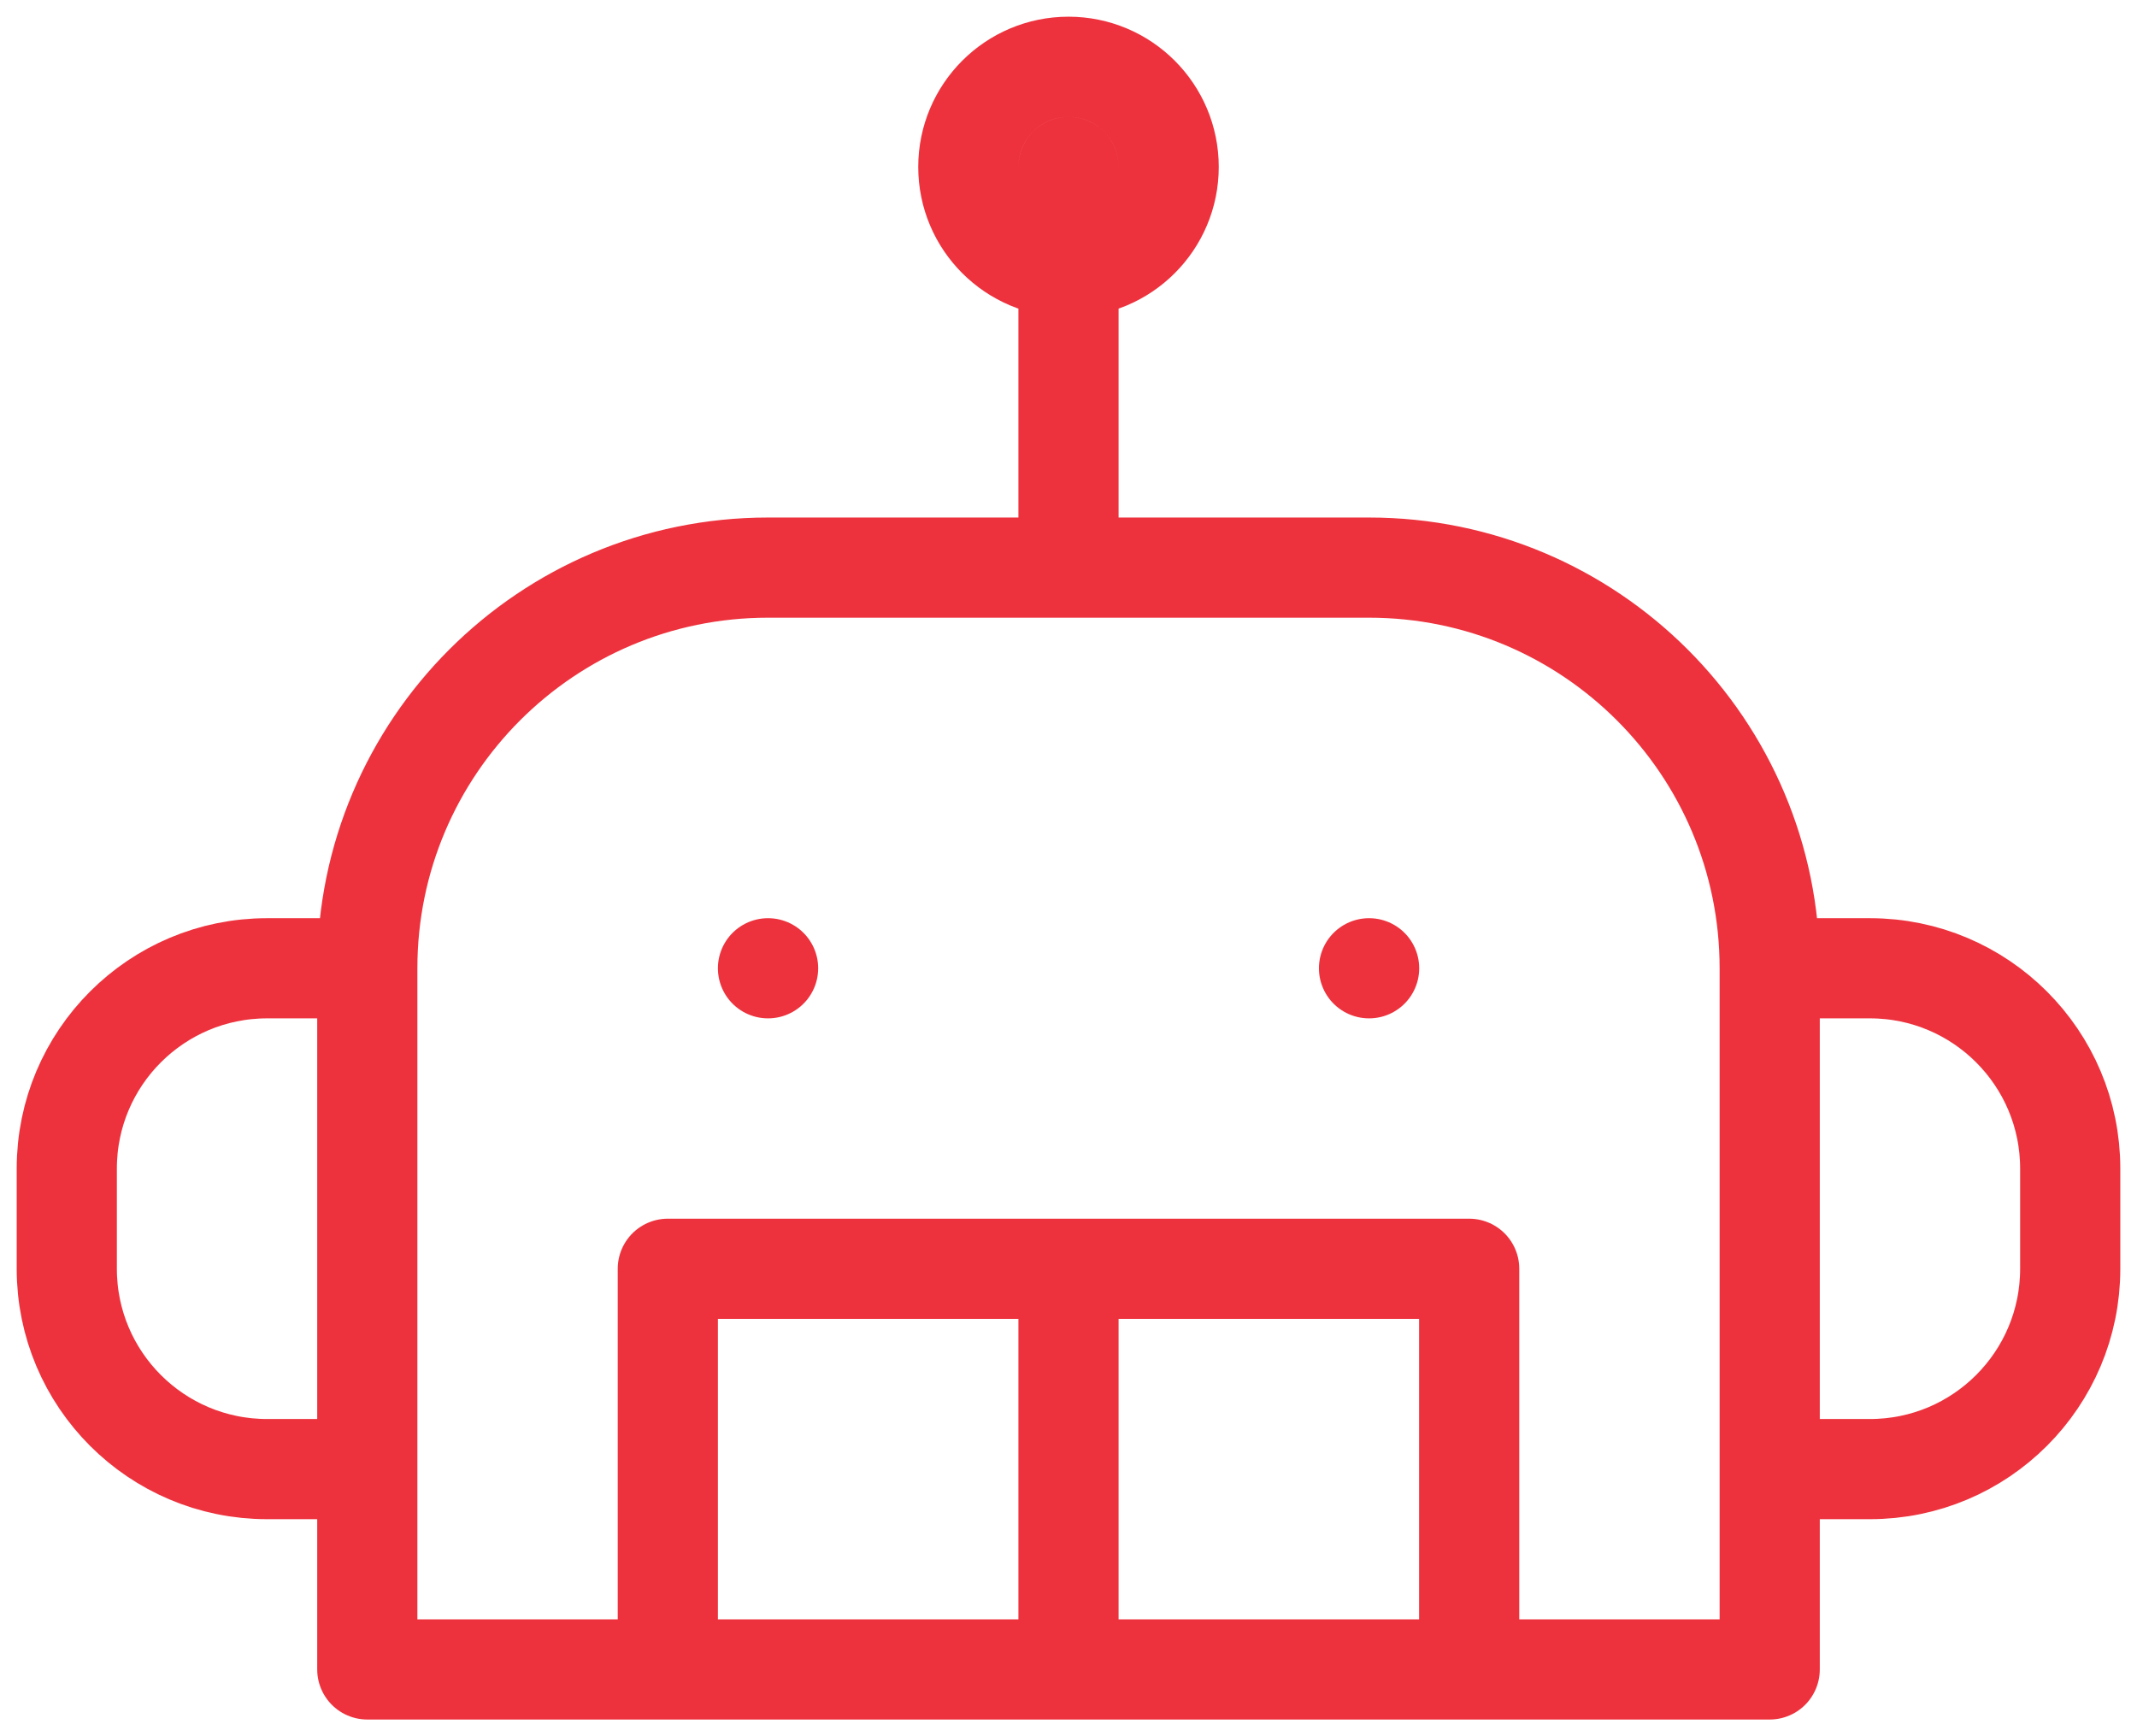 <svg width="64" height="52" viewBox="0 0 64 52" fill="none" xmlns="http://www.w3.org/2000/svg">
<path id="ic-robotics" d="M20 50H11V44M20 50V38H32M20 50H32M11 44H8C4.686 44 2 41.314 2 38V35C2 31.686 4.686 29 8 29H11M11 44V29M32 38H44V50M32 38V50M32 50H44M44 50H53V44M53 44H56C59.314 44 62 41.314 62 38V35C62 31.686 59.314 29 56 29H53M53 44V29M32 17H23C16.373 17 11 22.373 11 29M32 17H41C47.627 17 53 22.373 53 29M32 17V5M11 33.5V39.5M23 29H23.003M41 29H41.003M35 5C35 6.657 33.657 8 32 8C30.343 8 29 6.657 29 5C29 3.343 30.343 2 32 2C33.657 2 35 3.343 35 5Z" stroke="#ED323D" stroke-width="3" stroke-linecap="round" stroke-linejoin="round"/>
</svg>
